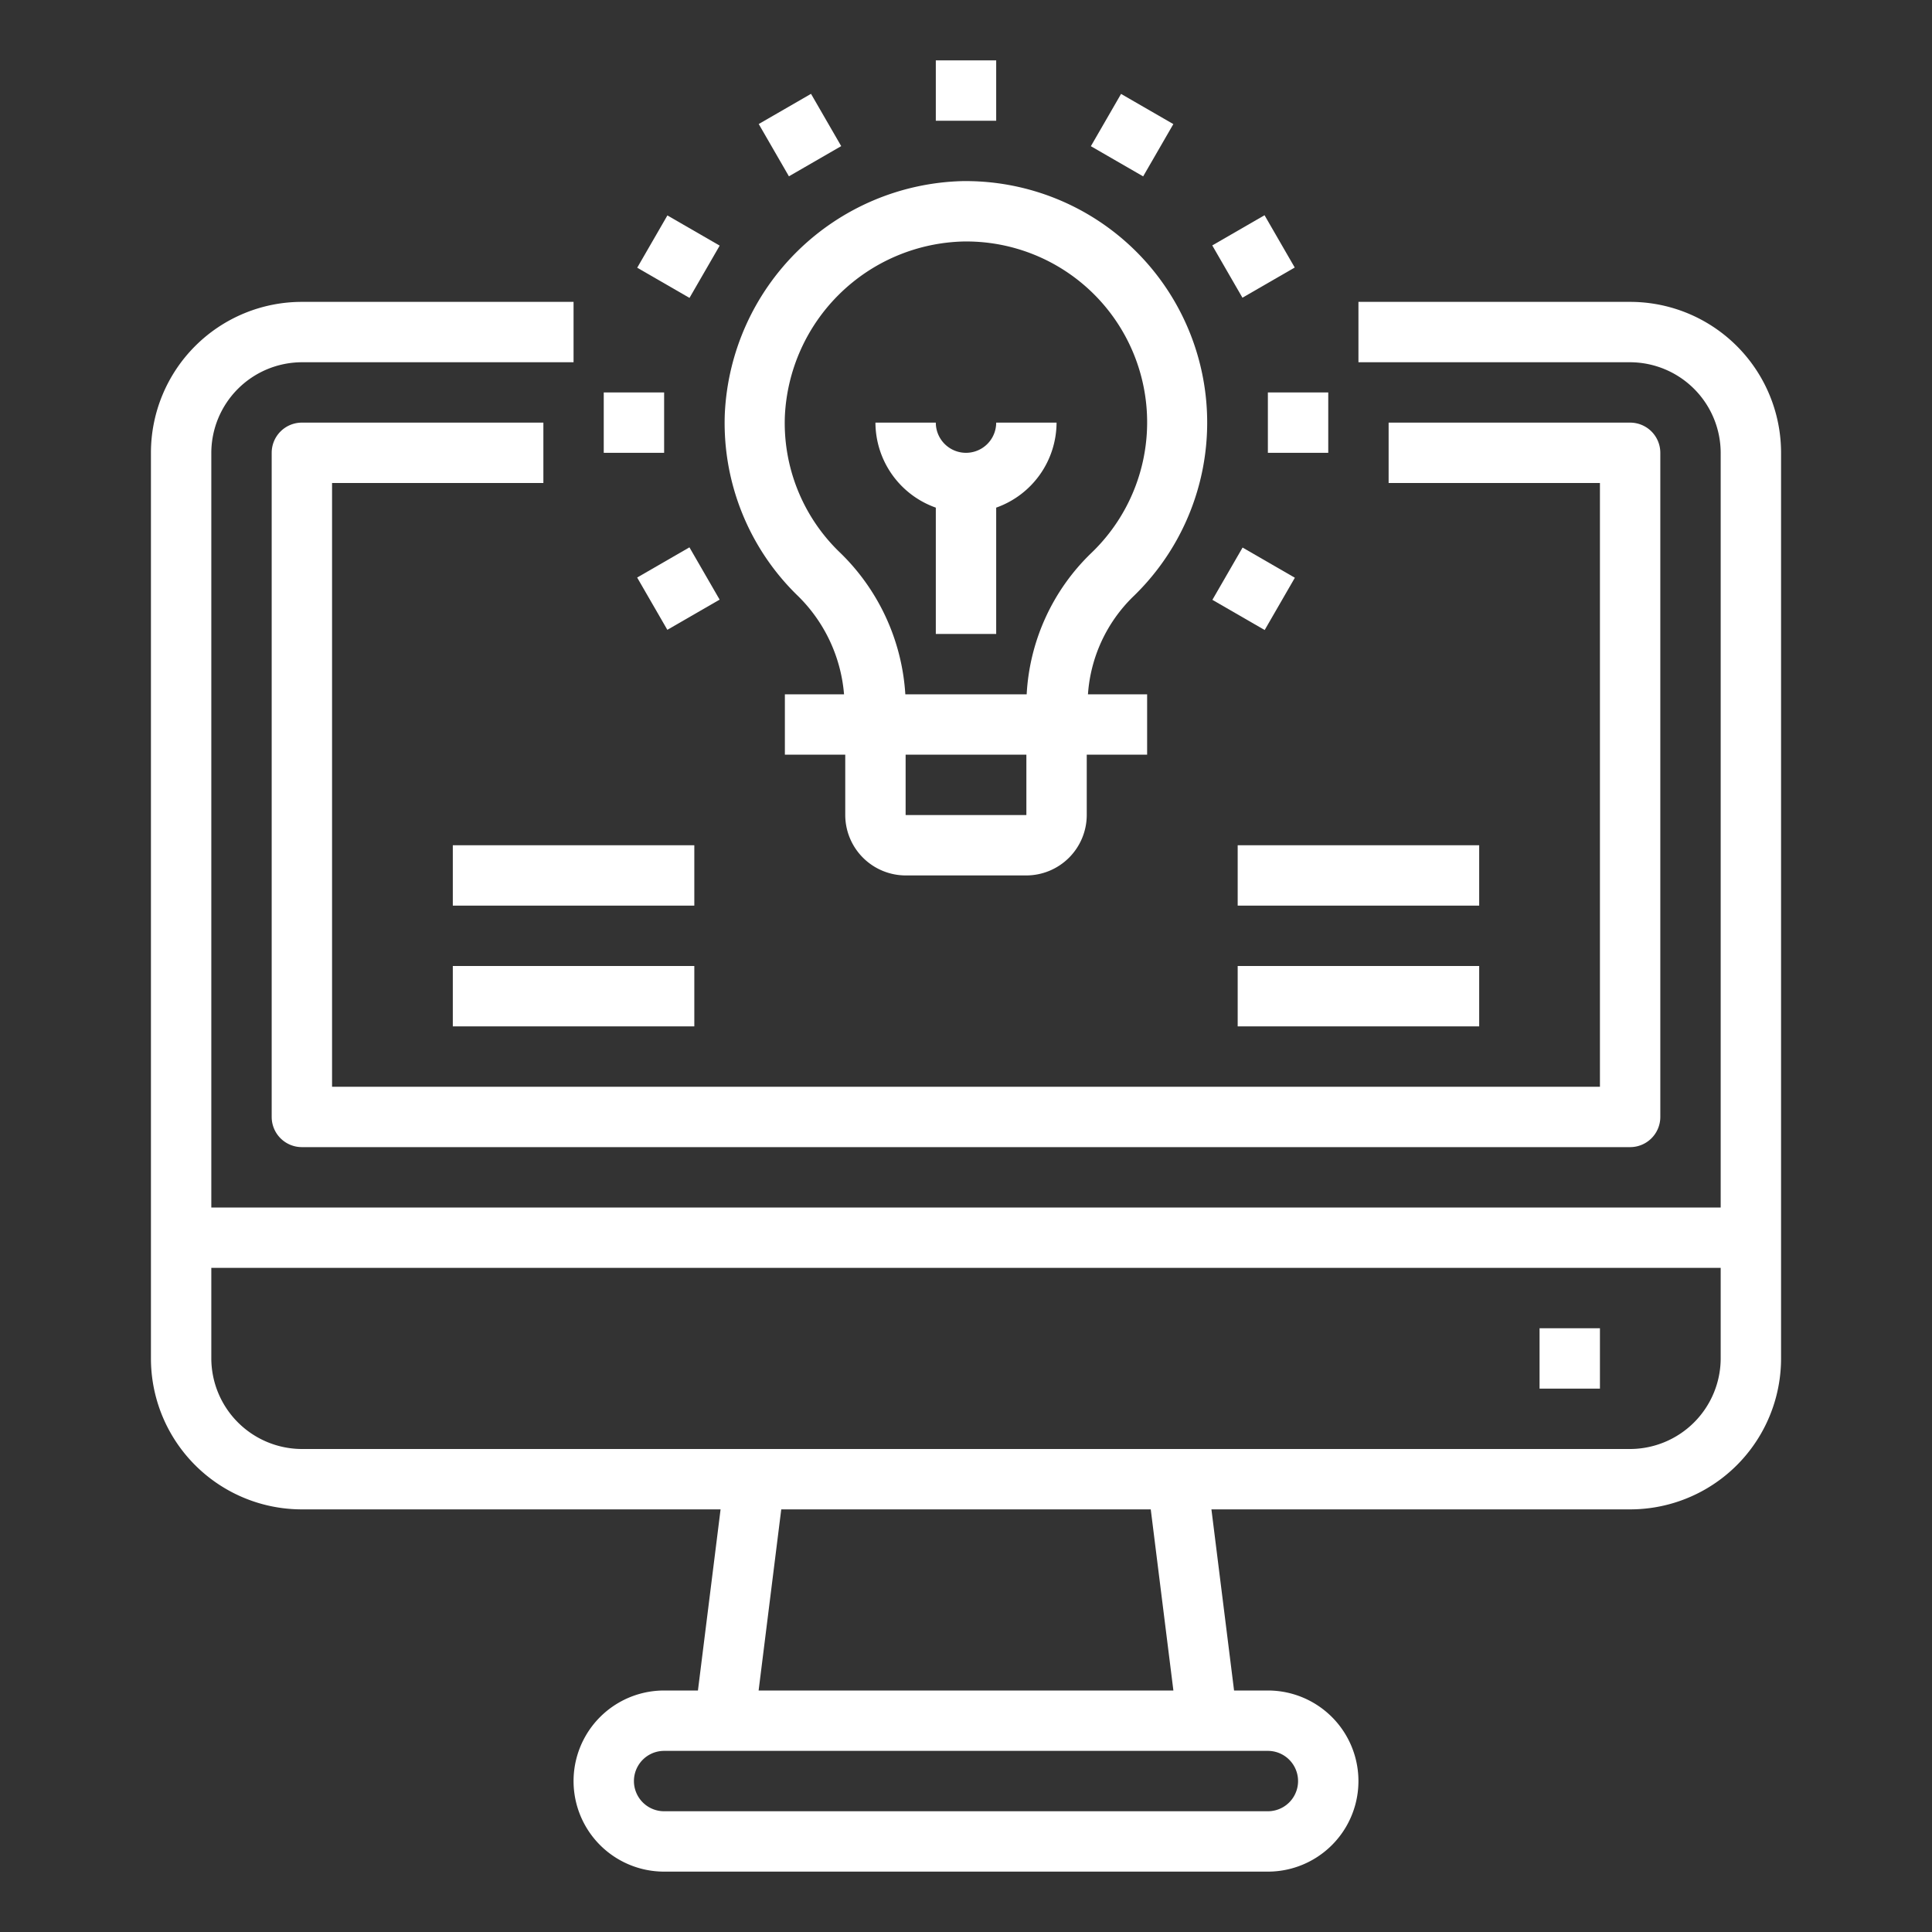 <?xml version="1.0" encoding="UTF-8"?> <svg xmlns="http://www.w3.org/2000/svg" xmlns:xlink="http://www.w3.org/1999/xlink" xmlns:svgjs="http://svgjs.com/svgjs" width="512" height="512" x="0" y="0" viewBox="0 0 64 64" style="enable-background:new 0 0 512 512" xml:space="preserve"><rect x="0" y="0" width="64" height="64" fill="#333333" stroke="none"/> <g> <g xmlns="http://www.w3.org/2000/svg" id="Computer-Light_Bulb-Idea-Learning-Education" data-name="Computer-Light Bulb-Idea-Learning-Education"> <path d="m54 10h-9v2h9a3.009 3.009 0 0 1 3 3v25h-50v-25a3.009 3.009 0 0 1 3-3h9v-2h-9a5 5 0 0 0 -5 5v30a5 5 0 0 0 5 5h13.87l-.75 6h-1.12a3 3 0 0 0 0 6h20a3 3 0 0 0 0-6h-1.12l-.75-6h13.87a5 5 0 0 0 5-5v-30a5 5 0 0 0 -5-5zm-12 48a1 1 0 0 1 0 2h-20a1 1 0 0 1 0-2zm-16.87-2 .75-6h12.24l.75 6zm31.87-11a3.009 3.009 0 0 1 -3 3h-44a3.009 3.009 0 0 1 -3-3v-3h50z" fill="#ffffff" data-original="#000000" style=""></path> <path d="m51 44h2v2h-2z" fill="#ffffff" data-original="#000000" style=""></path> <path d="m37.53 19.77a8 8 0 0 0 -5.67-13.77 8.09 8.09 0 0 0 -7.85 7.71 7.973 7.973 0 0 0 2.38 5.99 5.155 5.155 0 0 1 1.57 3.3h-1.96v2h2v2a2.006 2.006 0 0 0 2 2h4a2.006 2.006 0 0 0 2-2v-2h2v-2h-1.96a5 5 0 0 1 1.49-3.23zm-3.53 7.23h-4v-2h4zm.01-4h-4.02a7.147 7.147 0 0 0 -2.2-4.73 5.947 5.947 0 0 1 -1.79-4.49 6.073 6.073 0 0 1 5.9-5.78 5.991 5.991 0 0 1 4.25 10.32 7.021 7.021 0 0 0 -2.14 4.68z" fill="#ffffff" data-original="#000000" style=""></path> <path d="m31 16.816v4.184h2v-4.184a3 3 0 0 0 2-2.816h-2a1 1 0 0 1 -2 0h-2a3 3 0 0 0 2 2.816z" fill="#ffffff" data-original="#000000" style=""></path> <path d="m31 2h2v2h-2z" fill="#ffffff" data-original="#000000" style=""></path> <path d="m25.5 3.474h2v2h-2z" transform="matrix(.866 -.5 .5 .866 1.314 13.85)" fill="#ffffff" data-original="#000000" style=""></path> <path d="m21.473 7.5h2v2h-2z" transform="matrix(.5 -.866 .866 .5 3.877 23.714)" fill="#ffffff" data-original="#000000" style=""></path> <path d="m20 13h2v2h-2z" fill="#ffffff" data-original="#000000" style=""></path> <path d="m21.473 18.5h2v2h-2z" transform="matrix(.866 -.5 .5 .866 -6.739 13.847)" fill="#ffffff" data-original="#000000" style=""></path> <path d="m40.526 18.5h2v2h-2z" transform="matrix(.5 -.866 .866 .5 3.878 45.716)" fill="#ffffff" data-original="#000000" style=""></path> <path d="m42 13h2v2h-2z" fill="#ffffff" data-original="#000000" style=""></path> <path d="m40.526 7.5h2v2h-2z" transform="matrix(.866 -.5 .5 .866 1.312 21.898)" fill="#ffffff" data-original="#000000" style=""></path> <path d="m36.5 3.474h2v2h-2z" transform="matrix(.5 -.866 .866 .5 14.878 34.715)" fill="#ffffff" data-original="#000000" style=""></path> <path d="m55 15v22a1 1 0 0 1 -1 1h-44a1 1 0 0 1 -1-1v-22a1 1 0 0 1 1-1h8v2h-7v20h42v-20h-7v-2h8a1 1 0 0 1 1 1z" fill="#ffffff" data-original="#000000" style=""></path> <path d="m41 28h8v2h-8z" fill="#ffffff" data-original="#000000" style=""></path> <path d="m41 32h8v2h-8z" fill="#ffffff" data-original="#000000" style=""></path> <path d="m15 28h8v2h-8z" fill="#ffffff" data-original="#000000" style=""></path> <path d="m15 32h8v2h-8z" fill="#ffffff" data-original="#000000" style=""></path> </g> </g> </svg> 